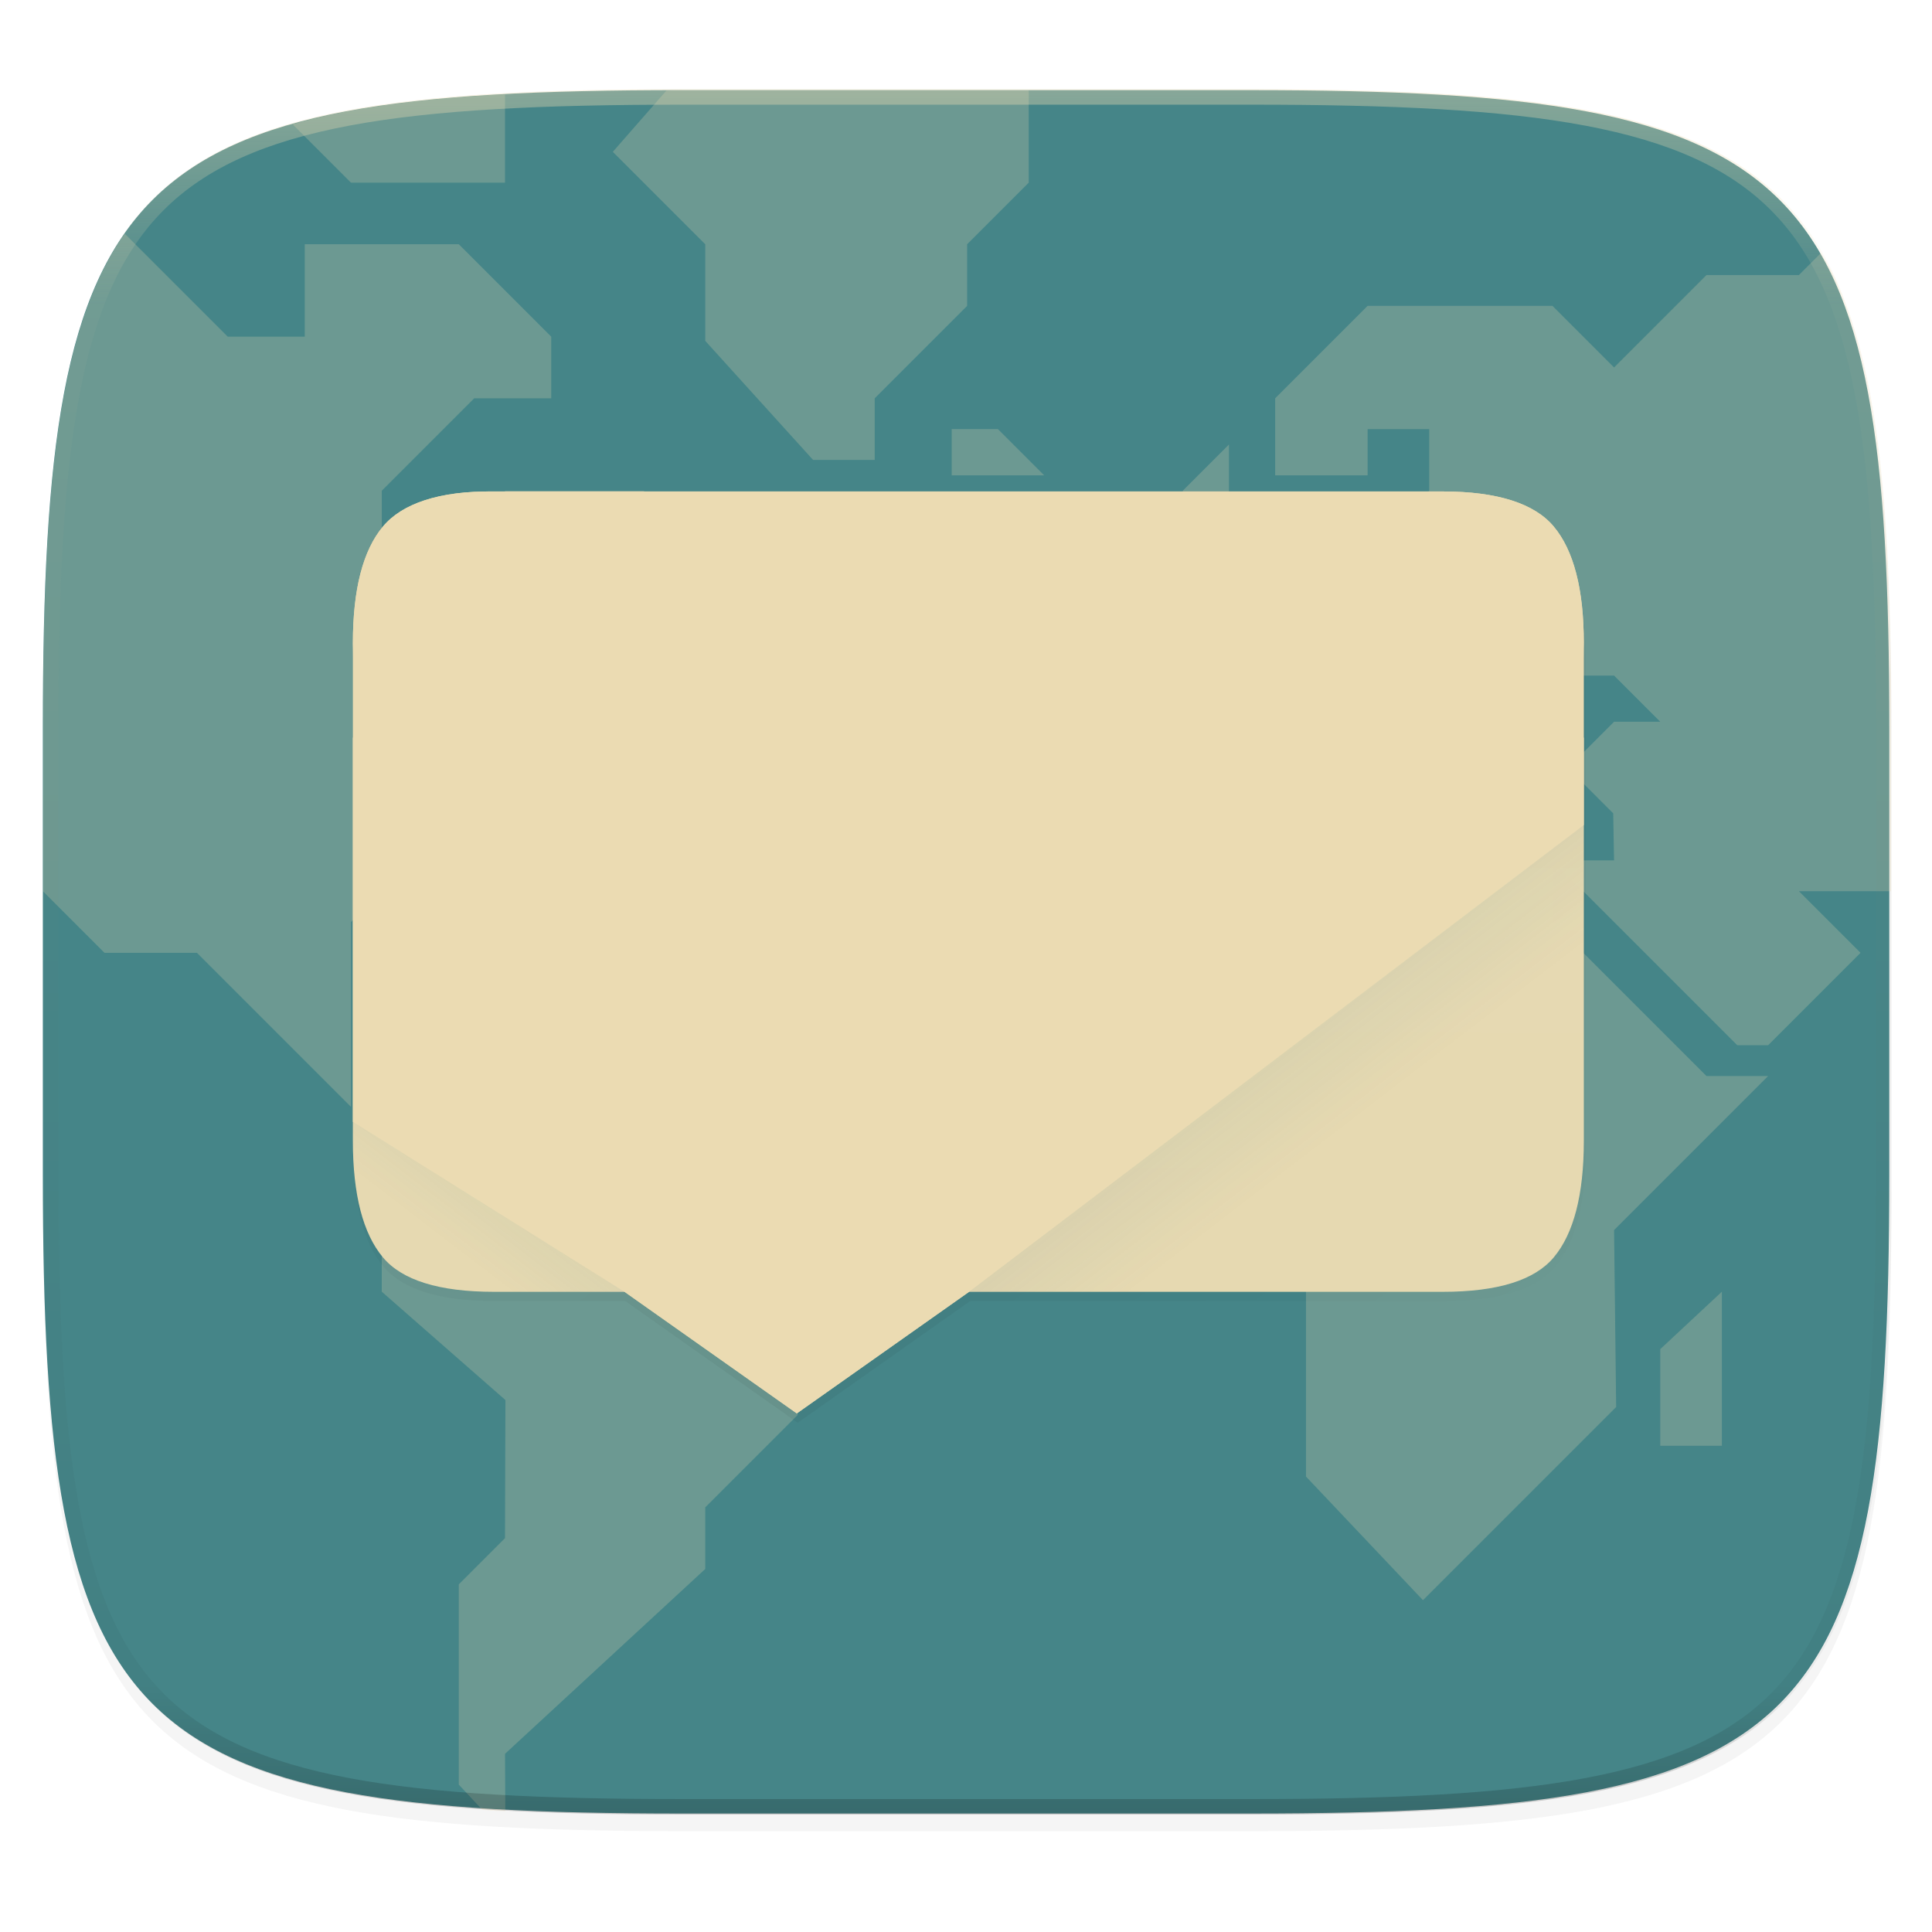 <svg width="256" height="256" viewBox="0 0 67.73 67.73" xmlns="http://www.w3.org/2000/svg">
    <defs>
        <linearGradient id="e" x1="296" x2="296" y1="-212" y2="236" gradientUnits="userSpaceOnUse">
            <stop offset="0" stop-color="#ebdbb2"/>
            <stop offset=".125" stop-color="#ebdbb2" stop-opacity=".098"/>
            <stop offset=".925" stop-opacity=".098"/>
            <stop offset="1" stop-opacity=".498"/>
        </linearGradient>
        <clipPath id="d">
            <path d="M361.938-212C507.235-212 528-191.287 528-46.125v116.25C528 215.286 507.235 236 361.937 236H214.063C68.766 236 48 215.286 48 70.125v-116.25C48-191.287 68.765-212 214.063-212z" fill="#b16286"/>
        </clipPath>
        <clipPath id="c">
            <path d="M329.938 16C475.235 16 496 36.713 496 181.875v116.25C496 443.286 475.235 464 329.937 464H182.063C36.766 464 16 443.286 16 298.125v-116.25C16 36.713 36.765 16 182.063 16z" fill="#458588"/>
        </clipPath>
        <linearGradient id="b" x1="24" x2="280" y1="28" y2="284" gradientTransform="matrix(.27 0 0 .27 -7.129 220.56)" gradientUnits="userSpaceOnUse">
            <stop offset="0" stop-color="#458588"/>
            <stop offset="1" stop-color="#458588"/>
        </linearGradient>
        <linearGradient id="k" x1="121.976" x2="108.56" y1="330.553" y2="348.038" gradientTransform="matrix(.135 0 0 .135 -.575 224.65)" gradientUnits="userSpaceOnUse">
            <stop offset="0" stop-color="#458588" stop-opacity=".996"/>
            <stop offset="1" stop-color="#458588" stop-opacity=".275"/>
        </linearGradient>
        <linearGradient id="j" x1="354.037" x2="370.342" y1="292.996" y2="314.245" gradientTransform="matrix(.135 0 0 .135 -.575 224.65)" gradientUnits="userSpaceOnUse">
            <stop offset="0" stop-color="#458588" stop-opacity=".996"/>
            <stop offset="1" stop-color="#458588" stop-opacity=".275"/>
        </linearGradient>
        <linearGradient id="i" x1="211.404" x2="211.404" y1="344.742" y2="375.678" gradientTransform="matrix(.999 0 0 .999 -183.355 -97.735)" gradientUnits="userSpaceOnUse">
            <stop offset="0" stop-color="#ebdbb2"/>
            <stop offset="1" stop-color="#ebdbb2"/>
        </linearGradient>
        <linearGradient id="h" x1="297.987" x2="299.397" y1="344.067" y2="141.4" gradientTransform="matrix(.135 0 0 .135 -.575 227.077)" gradientUnits="userSpaceOnUse">
            <stop offset="0" stop-color="#ebdbb2" stop-opacity=".996"/>
            <stop offset="1" stop-color="#ebdbb2"/>
        </linearGradient>
        <linearGradient id="f" x1="211.404" x2="232.776" y1="344.742" y2="375.408" gradientTransform="matrix(7.411 0 0 7.411 -1355.39 -2406.617)" gradientUnits="userSpaceOnUse">
            <stop offset="0" stop-opacity="0"/>
            <stop offset=".67"/>
            <stop offset="1" stop-opacity="0"/>
        </linearGradient>
    </defs>
    <path transform="matrix(.27 0 0 .27 -7.129 -8.706)" d="M188.969 46C261.617 46 272 56.357 272 128.938v58.125c0 72.58-10.383 82.937-83.031 82.937H115.03C42.383 270 32 259.643 32 187.062v-58.125C32 56.358 42.383 46 115.031 46z" filter="url(#a)" opacity=".2"/>
    <path d="M43.837 232.428c19.594 0 22.395 2.793 22.395 22.369v15.676c0 19.576-2.8 22.37-22.395 22.37H23.896c-19.594 0-22.394-2.794-22.394-22.37v-15.676c0-19.576 2.8-22.37 22.394-22.37z" fill="url(#b)" transform="translate(0 -229.267)"/>
    <g transform="matrix(.135 0 0 .135 -.656 1.003)" clip-path="url(#c)" fill="#ebdbb2" opacity=".4">
        <g opacity=".6">
            <path d="M130.122 462.57c1.074.07 1.994.193 3.088.257.85.05 2.005.023 2.867.069L136 448l52-48v-16.003l24-24V348L224 335.998v-31.997L208 287.998h-32.001L160 272h-39.999L104 288V328l32.108 28.134L136 392l-11.998 12.002v51.997l6.12 6.572zM199.999 152L188 164h11.998l4 4H208l4-4L200 152z"/>
            <path d="M37.294 53.298c-.208.297-.477.526-.682.827-2.377 3.508-4.495 7.323-6.38 11.474-1.885 4.15-3.537 8.636-4.982 13.48-1.444 4.845-2.682 10.05-3.736 15.64-1.054 5.588-1.925 11.56-2.64 17.945-.715 6.383-1.272 13.176-1.698 20.405C16.325 147.528 16 163.73 16 181.874v42.125l15.999 16h24L96 280v-48l24-24H136l24-24h24l-11.998-12.002 24-27.997-24-24H136v31.997h-15.999L104 136.001v-16l24-24h20.003V80l-24-24H83.999v24H64L37.295 53.298zM352 208h-48l-28 28v40l20 20h28l12 12v12l8 8v48l30.378 32.108 50.163-50.162L424 312l40-40h-16l-40-40v-16h-48z"/>
            <path d="M496 224v-42.126c0-18.145-.325-34.346-1.176-48.805-.426-7.23-.983-14.022-1.698-20.405-.715-6.384-1.586-12.357-2.64-17.946-1.054-5.589-2.292-10.794-3.736-15.638-1.445-4.845-3.097-9.33-4.982-13.481-1.2-2.643-2.666-4.926-4.062-7.304L472 64h-24l-24 24-15.999-16h-48l-24 24v20h24V104h16v16.003l-8.002 7.997-31.998.54L324 140.002h-15.998V156l-12.002 12.002v23.996h24L336 176h16v8.002l15.998 15.998H376v-8l-15.999-16h16l15.998 16h20L400 180l11.998-11.998H424L435.998 180H424l-12.002 11.998 11.784 11.784.218 12.216h-15.999l48 48H464l8.001-7.997L488 239.998 472 224h24z"/>
            <path d="M312 132v-12l12-12v24zM436 368v-25.081L452 328v40zM271.999 16H182.06c-1.542 0-2.633.095-4.146.1L164 32l24 24v25.08L216 112H232V96.003l24-24V55.999l15.999-15.998V16zM136 17.108c-.838.045-1.963.017-2.79.065-7.236.425-14.038.98-20.428 1.694s-12.37 1.584-17.965 2.636c-4.996.94-9.579 2.086-13.98 3.334l15.164 15.164H136V17.108zM252 104h12l12 12h-24zM144 236h-12l-12 12h24z"/>
        </g>
    </g>
    <path transform="matrix(.135 0 0 .135 -4.971 31.75)" d="M361.938-212C507.235-212 528-191.287 528-46.125v116.25C528 215.286 507.235 236 361.937 236H214.063C68.766 236 48 215.286 48 70.125v-116.25C48-191.287 68.765-212 214.063-212z" clip-path="url(#d)" fill="none" opacity=".4" stroke-linecap="round" stroke-linejoin="round" stroke-width="8" stroke="url(#e)"/>
    <path transform="matrix(.135 0 0 .135 -.575 -2.19)" d="M132.664 147.4c-14.297-.178-23.904 3.031-28.834 8.948-5.177 6.163-7.83 16.274-7.83 30.326v128.119c0 14.051 2.653 24.161 7.83 30.324 4.93 5.917 14.536 8.95 28.834 8.95h33.957l44.783 31.61 44.784-31.61h123.148c14.298 0 23.903-3.033 28.834-8.95 5.177-6.163 7.83-16.273 7.83-30.324v-128.12c0-14.05-2.653-24.162-7.83-30.325-4.93-5.917-14.536-8.948-28.834-8.948h-181.75z" fill="url(#f)" filter="url(#filter4482)" opacity=".2"/>
    <path transform="matrix(.135 0 0 .135 -.575 -2.19)" d="M132.664 147.4c-14.297-.178-23.904 3.031-28.834 8.948-5.177 6.163-7.83 16.274-7.83 30.326v128.119c0 14.051 2.653 24.161 7.83 30.324 4.93 5.917 14.536 8.95 28.834 8.95h33.957l44.783 31.61 44.784-31.61h123.148c14.298 0 23.903-3.033 28.834-8.95 5.177-6.163 7.83-16.273 7.83-30.324v-128.12c0-14.05-2.653-24.162-7.83-30.325-4.93-5.917-14.536-8.948-28.834-8.948h-181.75z" filter="url(#g)" opacity=".1"/>
    <path d="M12.37 255.126v14.132c0 1.895.358 3.258 1.056 4.09.665.797 1.96 1.206 3.889 1.206h4.58l6.038 4.263 6.04-4.263h16.606c1.929 0 3.224-.409 3.89-1.207.697-.83 1.055-2.194 1.055-4.089v-14.132z" fill="url(#h)" transform="translate(0 -229.267)"/>
    <path d="M17.315 246.496c-1.928-.025-3.224.43-3.889 1.228-.698.831-1.055 2.195-1.055 4.09v16.78l9.523 5.96 6.04 4.263 6.038-4.263 21.552-16.364v-6.376c0-1.895-.358-3.259-1.056-4.09-.665-.798-1.96-1.228-3.888-1.228H26.07z" fill="url(#i)" transform="translate(0 -229.267)"/>
    <path d="M55.524 258.19l-21.552 16.364H50.58c1.928 0 3.223-.409 3.888-1.207.698-.83 1.056-2.194 1.056-4.09z" fill="url(#j)" opacity=".1" transform="translate(0 -229.267)"/>
    <path d="M12.37 268.593v.665c0 1.895.358 3.258 1.056 4.09.665.797 1.974 1.432 3.889 1.206h4.579z" fill="url(#k)" opacity=".1" transform="translate(0 -229.267)"/>
    <path d="M17.315 17.229c-1.928-.024-3.224.431-3.889 1.229-.698.831-1.055 2.194-1.055 4.09v.539c0-1.895.357-3.259 1.055-4.09.665-.798 1.96-1.253 3.889-1.229h33.264c1.929 0 3.224.431 3.89 1.23.697.83 1.055 2.194 1.055 4.089v-.54c0-1.895-.358-3.258-1.056-4.09-.665-.797-1.96-1.228-3.889-1.228H26.07z" fill="#ebdbb2"/>
</svg>
